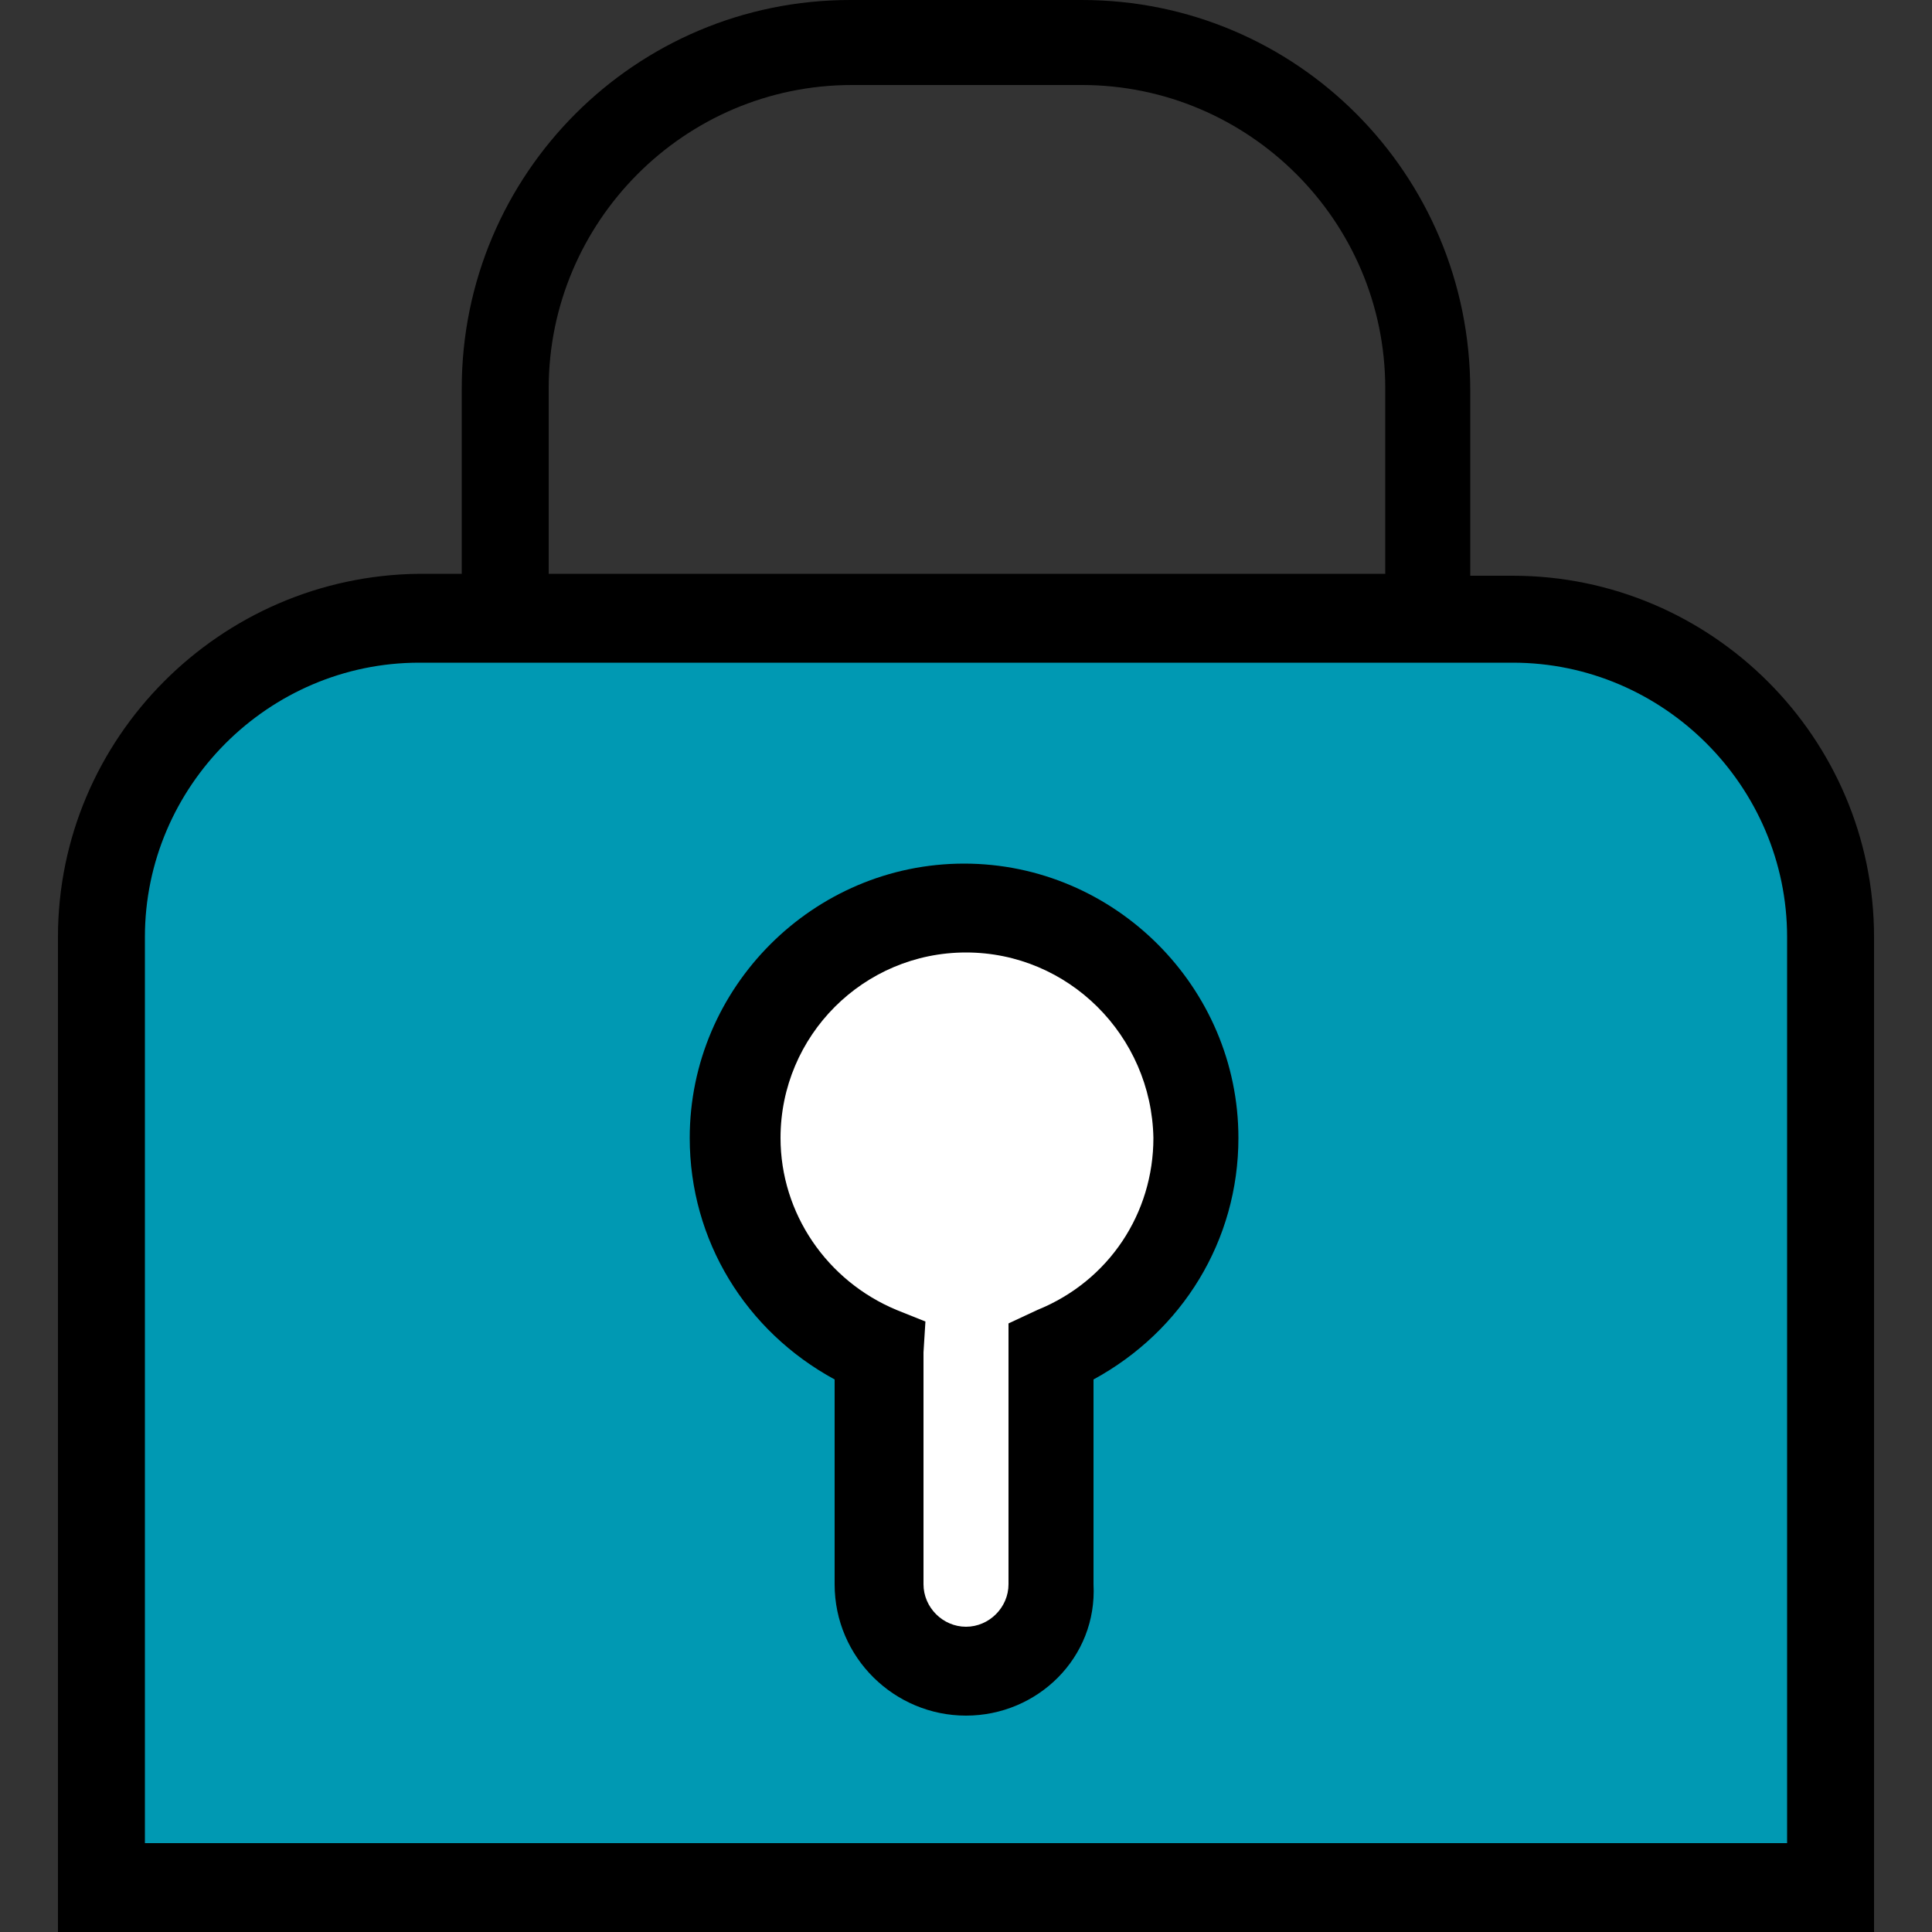 <?xml version="1.0" encoding="utf-8"?>
<!-- Generator: Adobe Illustrator 24.1.1, SVG Export Plug-In . SVG Version: 6.00 Build 0)  -->
<svg version="1.1" id="レイヤー_1" xmlns="http://www.w3.org/2000/svg" xmlns:xlink="http://www.w3.org/1999/xlink" x="0px"
	 y="0px" viewBox="0 0 100 100" style="enable-background:new 0 0 100 100;" xml:space="preserve">
<rect x="0" y="0" width="100" height="100" fill="#333333" stroke="none"/>
<style type="text/css">
	.st0{fill:#0099B3;}
	.st1{fill:#FFFFFF;}
</style>
<g>
	<path class="st0" d="M94.8,97.7H5.2V49.1c0-9.4,7.6-17,17-17h56c9.1,0,16.5,7.4,16.5,16.5V97.7z"/>
	<path d="M78.3,29.8h-2.2v-9.6C76.1,9,67.1,0,56,0H44C32.9,0,23.9,9,23.9,20.1v9.6h-2.2C11.4,29.8,3,38.2,3,48.5V100H97V48.5
		C97,38.2,88.6,29.8,78.3,29.8z M28.4,20.1c0-8.6,7-15.7,15.7-15.7H56c8.6,0,15.7,7,15.7,15.7v9.6H28.4V20.1z M92.5,95.4H7.5V48.5
		c0-7.8,6.4-14.2,14.2-14.2h56.6c7.8,0,14.2,6.4,14.2,14.2V95.4z"/>
	<path class="st1" d="M61.9,58.9C61.9,52.3,56.6,47,50,47s-11.9,5.3-11.9,11.9c0,5,3.1,9.3,7.5,11.1c0,0.1,0,0.1,0,0.2v11.9
		c0,2.5,2,4.5,4.5,4.5s4.5-2,4.5-4.5V70.1c0-0.1,0-0.1,0-0.2C58.8,68.2,61.9,63.9,61.9,58.9z"/>
	<path d="M50,88.8c-3.7,0-6.8-3-6.8-6.8V71.4c-4.6-2.5-7.5-7.2-7.5-12.5c0-7.8,6.4-14.2,14.2-14.2s14.2,6.4,14.2,14.2
		c0,5.3-2.9,10-7.5,12.5l0,10.6C56.8,85.8,53.7,88.8,50,88.8z M50,49.3c-5.3,0-9.6,4.3-9.6,9.6c0,3.9,2.4,7.4,6,8.9l1.5,0.6
		l-0.1,1.6l0,12c0,1.2,1,2.2,2.2,2.2s2.2-1,2.2-2.2l0-13.5l1.5-0.7c3.7-1.5,6-5,6-8.9C59.6,53.6,55.3,49.3,50,49.3z"/>
</g>
<g>
</g>
<g>
</g>
<g>
</g>
<g>
</g>
<g>
</g>
<g>
</g>
</svg>
